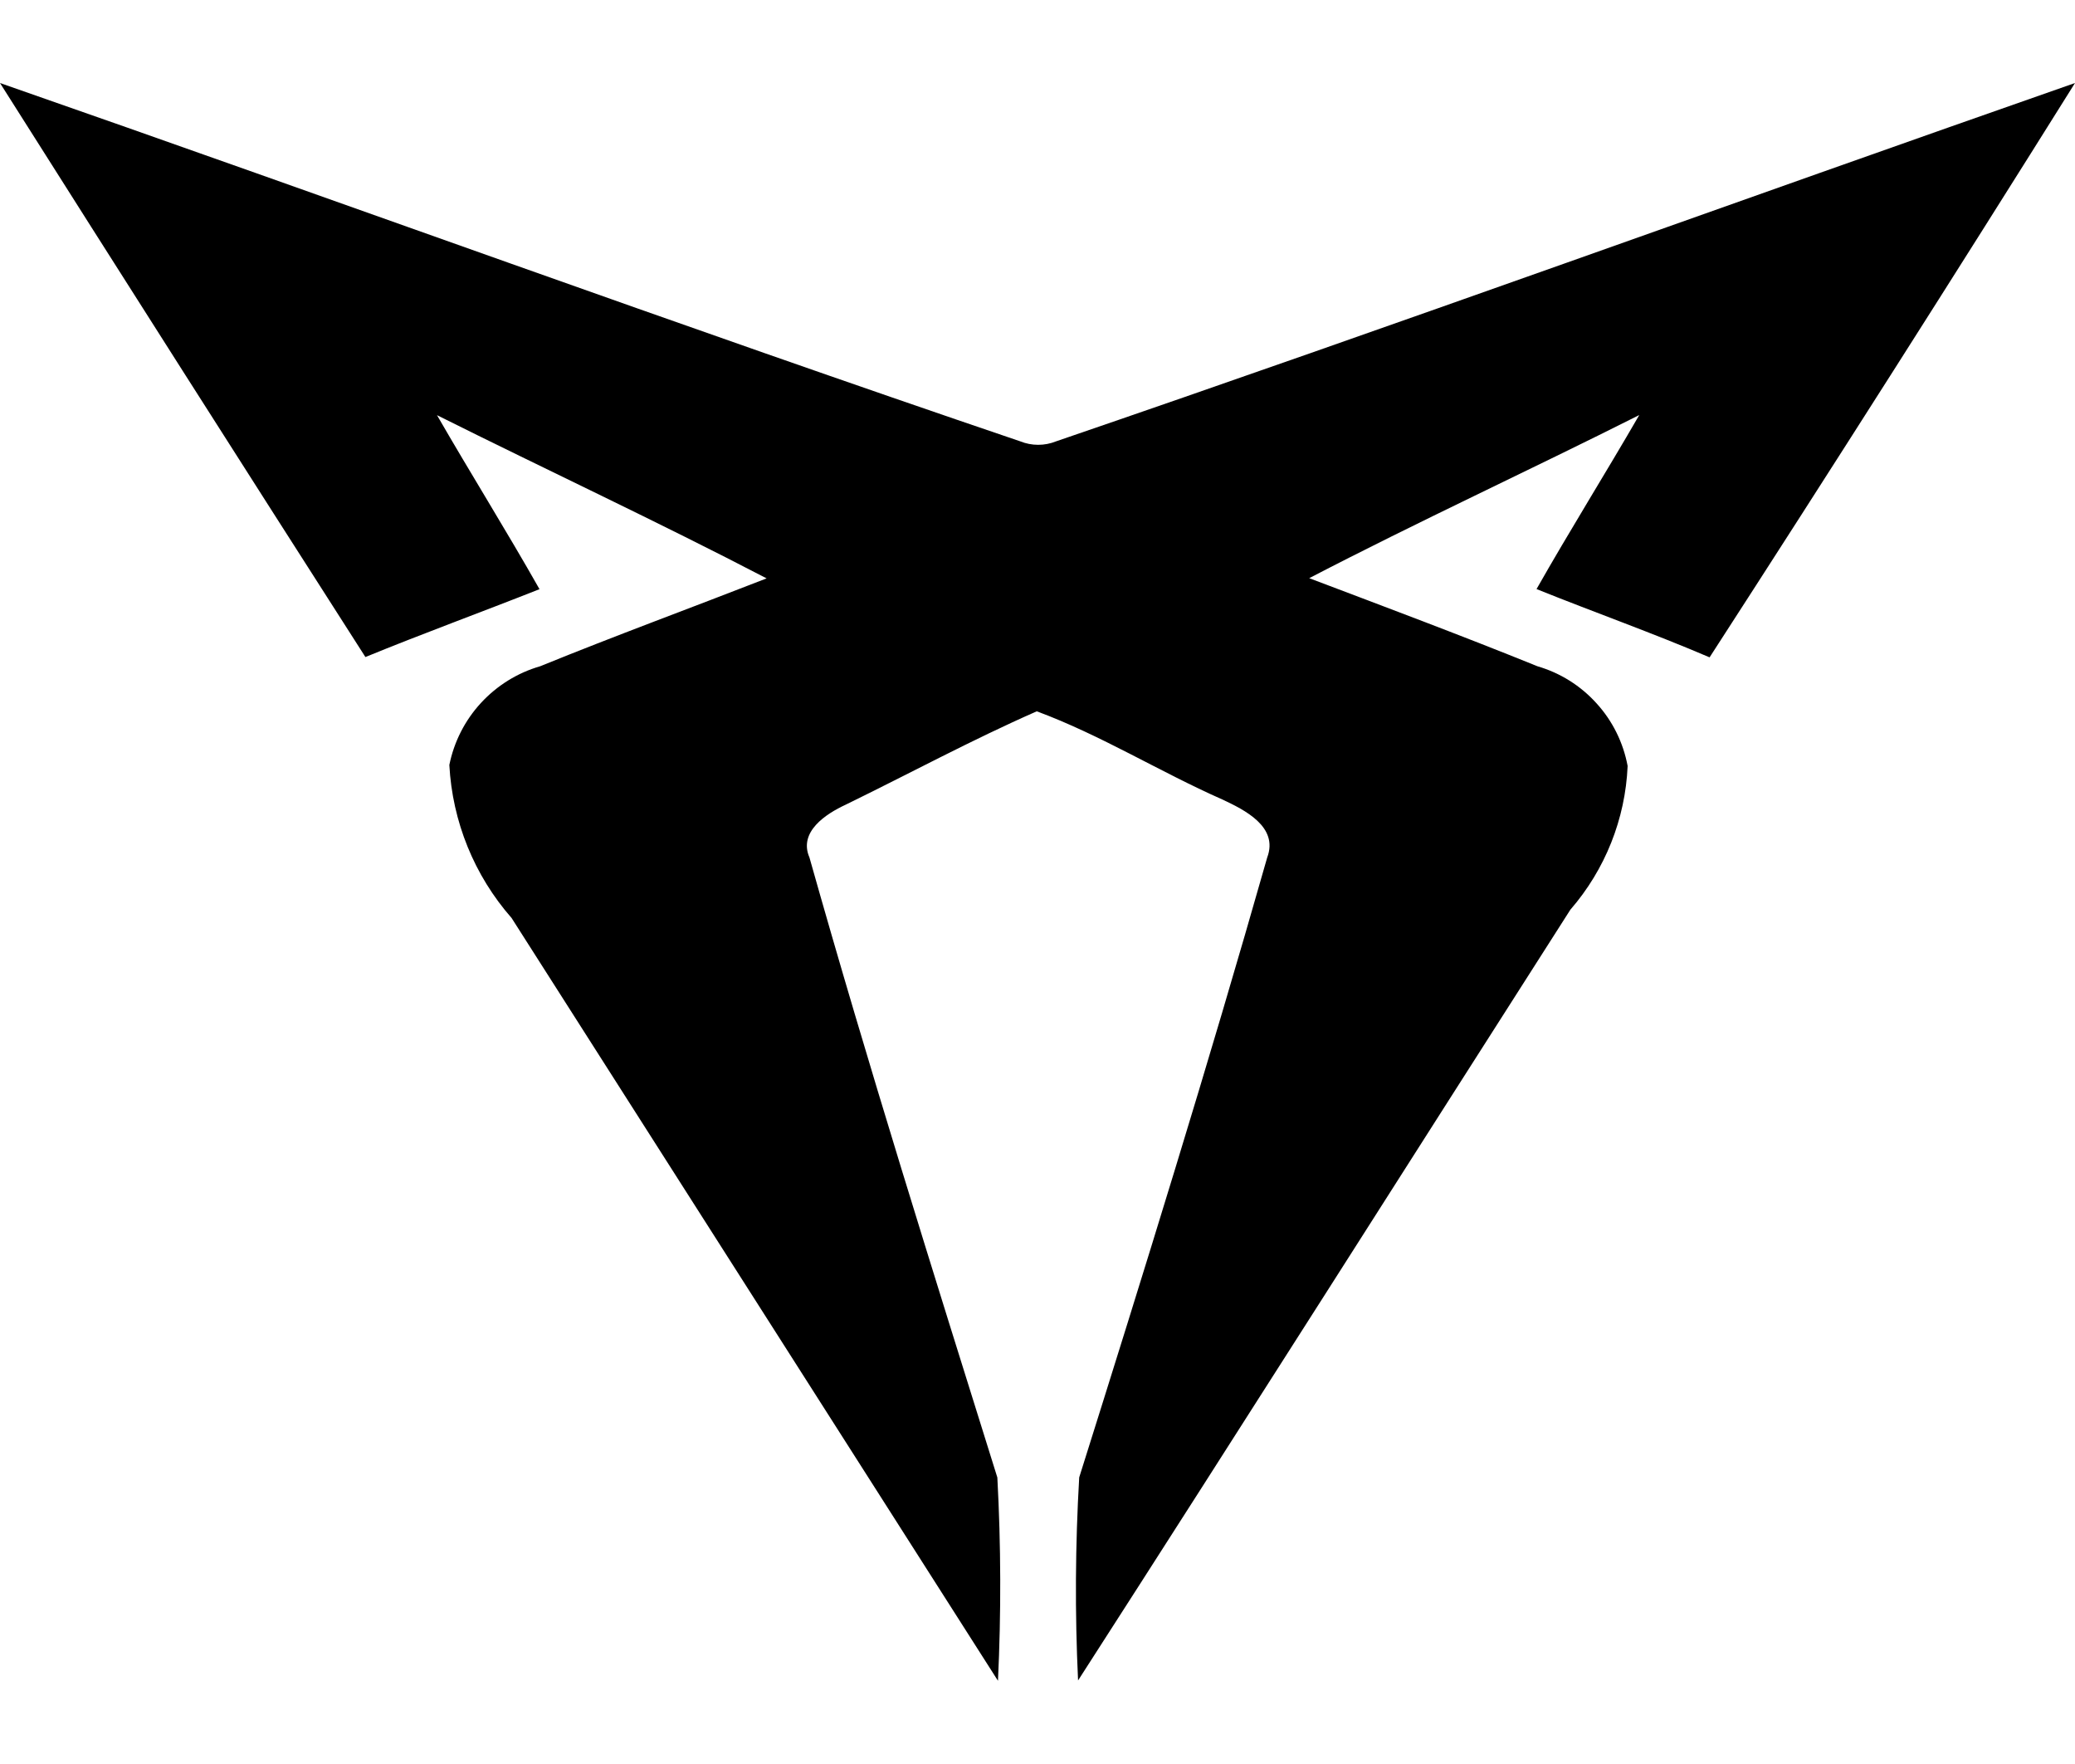 <svg width="20" height="17" viewBox="0 0 20 17" fill="none" xmlns="http://www.w3.org/2000/svg">
<path d="M16.478 6.335C17.665 4.499 18.839 2.654 20 0.8C16.725 1.945 13.464 3.129 10.18 4.253C10.069 4.298 9.944 4.298 9.833 4.253C6.544 3.137 3.281 1.943 0 0.8C1.169 2.647 2.343 4.491 3.522 6.332C4.076 6.105 4.639 5.9 5.2 5.678C4.88 5.113 4.536 4.563 4.212 4.001C5.269 4.529 6.341 5.028 7.389 5.574C6.661 5.858 5.928 6.127 5.206 6.421C4.987 6.484 4.79 6.607 4.636 6.774C4.481 6.942 4.376 7.149 4.331 7.372C4.36 7.917 4.571 8.437 4.931 8.847L9.619 16.198C9.65 15.545 9.648 14.892 9.613 14.239C8.992 12.253 8.367 10.267 7.802 8.264C7.694 8.016 7.961 7.843 8.151 7.755C8.766 7.455 9.367 7.13 9.993 6.855C10.611 7.084 11.176 7.437 11.78 7.704C11.994 7.804 12.326 7.967 12.214 8.264C11.645 10.264 11.027 12.253 10.402 14.238C10.364 14.89 10.36 15.543 10.391 16.195C11.981 13.724 13.554 11.242 15.136 8.767C15.471 8.381 15.666 7.893 15.688 7.382C15.646 7.157 15.543 6.948 15.389 6.779C15.236 6.609 15.039 6.485 14.819 6.421C14.091 6.126 13.356 5.851 12.619 5.572C13.667 5.027 14.743 4.532 15.8 4C15.475 4.562 15.13 5.113 14.81 5.677C15.364 5.9 15.929 6.1 16.478 6.335Z" fill="black"/>
</svg>
